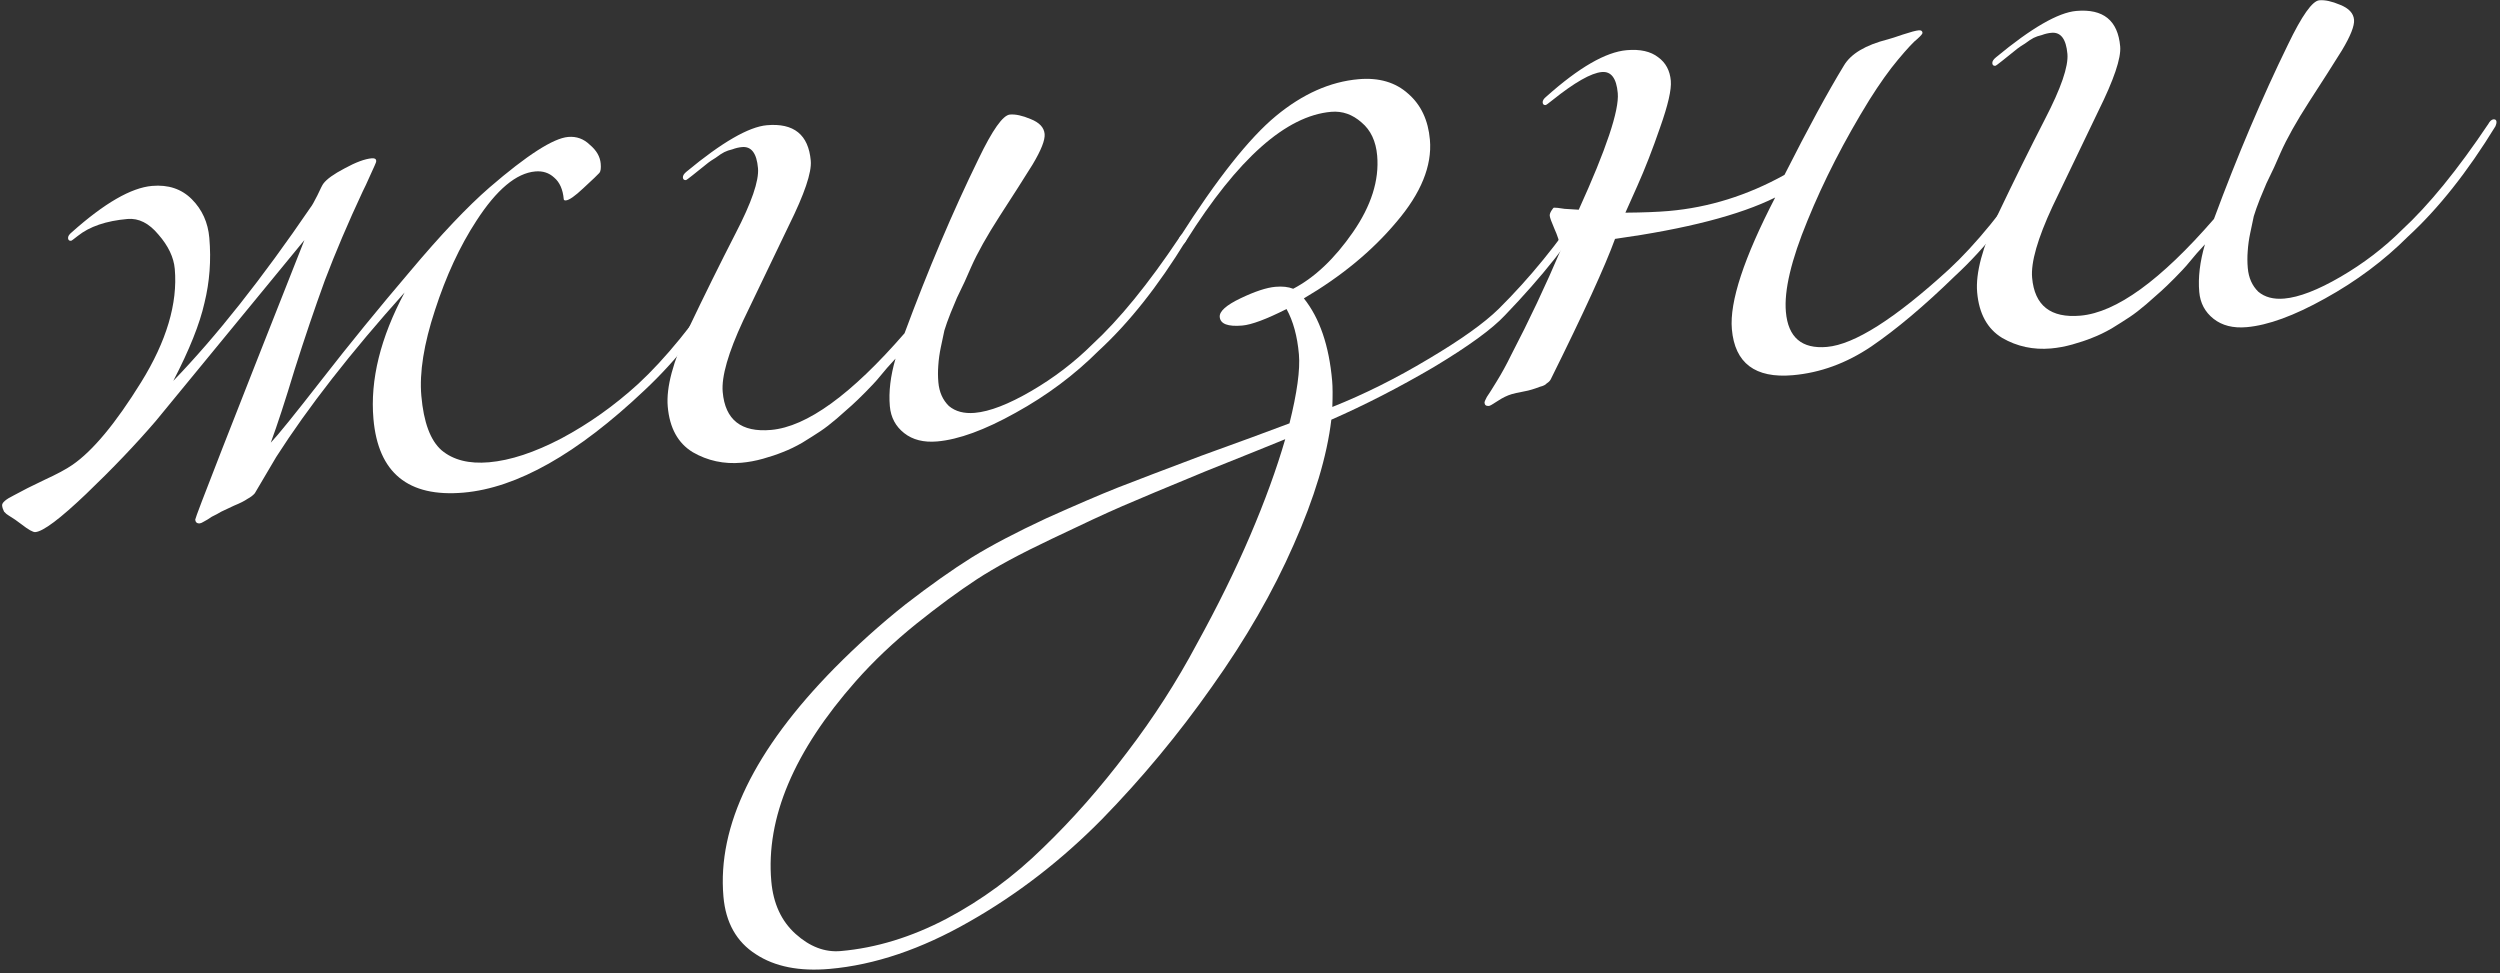 <?xml version="1.0" encoding="UTF-8"?> <svg xmlns="http://www.w3.org/2000/svg" width="357" height="139" viewBox="0 0 357 139" fill="none"><rect x="0" y="0" width="357" height="139" fill="#333333" stroke="none"/><path d="M18.212 31.27C15.157 31.537 12.785 32.346 11.097 33.698C10.534 34.149 10.219 34.377 10.152 34.383C9.887 34.406 9.742 34.285 9.719 34.019C9.696 33.753 9.872 33.47 10.247 33.17C14.904 29.016 18.726 26.808 21.715 26.548C24.04 26.345 25.935 26.982 27.403 28.46C28.87 29.938 29.7 31.773 29.891 33.965C30.169 37.153 29.938 40.251 29.196 43.261C28.522 46.264 27.039 49.974 24.747 54.389C30.884 48.032 37.424 39.765 44.365 29.59C44.547 29.373 44.866 28.81 45.322 27.9C45.772 26.924 46.058 26.364 46.179 26.219C46.658 25.575 47.666 24.852 49.202 24.048C50.798 23.173 52.095 22.692 53.091 22.605C53.489 22.57 53.7 22.686 53.724 22.951C53.735 23.084 53.656 23.325 53.486 23.675C53.315 24.024 53.063 24.581 52.728 25.347C52.393 26.112 52.083 26.775 51.797 27.335C49.711 31.8 47.906 36.04 46.383 40.054C44.926 44.063 43.489 48.304 42.073 52.777C40.723 57.245 39.587 60.723 38.667 63.213C39.648 62.19 42.095 59.166 46.006 54.14C49.917 49.114 54.088 43.999 58.519 38.794C62.944 33.523 66.743 29.511 69.916 26.758C75.268 22.142 79.007 19.741 81.132 19.555C82.328 19.451 83.364 19.829 84.242 20.689C85.181 21.477 85.694 22.369 85.781 23.366C85.839 24.03 85.777 24.47 85.595 24.687C85.413 24.903 84.641 25.64 83.278 26.896C82.103 28.003 81.284 28.576 80.819 28.617C80.62 28.634 80.514 28.576 80.502 28.444C80.381 27.049 79.923 26.018 79.128 25.351C78.4 24.679 77.505 24.389 76.443 24.482C73.72 24.719 70.914 27.072 68.024 31.54C65.663 35.159 63.693 39.413 62.112 44.303C60.525 49.126 59.877 53.197 60.166 56.518C60.497 60.304 61.459 62.897 63.054 64.296C64.714 65.691 66.973 66.263 69.829 66.014C72.884 65.747 76.331 64.61 80.171 62.602C84.072 60.522 87.727 57.927 91.136 54.819C94.975 51.272 99.086 46.229 103.467 39.69C103.698 39.268 103.946 39.045 104.212 39.022C104.478 38.999 104.622 39.12 104.645 39.386C104.657 39.519 104.608 39.724 104.498 40.001C100.758 46.217 96.598 51.465 92.02 55.746C82.439 64.813 73.829 69.68 66.192 70.347C58.288 71.036 54 67.529 53.328 59.825C52.841 54.246 54.324 48.228 57.775 41.77C50.091 50.337 43.982 58.165 39.447 65.252L36.387 70.438C36.144 70.727 35.799 70.992 35.352 71.231C34.91 71.537 34.269 71.861 33.429 72.202C32.594 72.61 31.984 72.897 31.597 73.065C31.216 73.299 30.768 73.538 30.254 73.784C29.813 74.09 29.431 74.324 29.111 74.486C28.857 74.642 28.663 74.726 28.531 74.738C28.132 74.772 27.916 74.591 27.881 74.192C27.858 73.926 33.054 60.624 43.47 34.285L22.237 60.13C19.382 63.457 16.071 66.925 12.304 70.532C8.597 74.068 6.179 75.885 5.05 75.984C4.718 76.013 4.049 75.636 3.044 74.854C2.9 74.733 2.614 74.523 2.186 74.226C1.831 73.99 1.512 73.783 1.229 73.607C1.018 73.492 0.801 73.31 0.579 73.061C0.417 72.741 0.325 72.448 0.302 72.182C0.267 71.784 0.827 71.3 1.982 70.731C3.131 70.095 4.573 69.367 6.308 68.546C8.11 67.72 9.452 67 10.336 66.388C13.24 64.394 16.511 60.462 20.147 54.59C23.784 48.718 25.388 43.325 24.959 38.411C24.814 36.75 24.035 35.112 22.622 33.495C21.276 31.873 19.806 31.131 18.212 31.27Z" fill="white"></path><path d="M156.893 50.084C153.446 53.53 149.488 56.485 145.019 58.95C140.616 61.409 136.887 62.771 133.832 63.038C131.906 63.206 130.332 62.808 129.11 61.844C127.888 60.88 127.208 59.601 127.069 58.007C126.889 55.948 127.16 53.683 127.881 51.211C127.82 51.283 127.423 51.719 126.69 52.519C126.023 53.313 125.538 53.891 125.235 54.252C124.993 54.541 124.441 55.124 123.581 56.003C122.782 56.809 122.134 57.434 121.637 57.879C121.14 58.324 120.426 58.955 119.493 59.772C118.622 60.517 117.838 61.121 117.142 61.584C116.446 62.046 115.59 62.589 114.574 63.213C113.618 63.765 112.687 64.214 111.781 64.561C110.94 64.902 109.998 65.219 108.952 65.51C107.907 65.802 106.887 65.992 105.89 66.079C103.367 66.299 101.048 65.799 98.933 64.578C96.814 63.291 95.62 61.12 95.354 58.065C95.116 55.342 96.098 51.642 98.3 46.966C100.562 42.218 102.809 37.672 105.04 33.329C107.331 28.913 108.398 25.808 108.242 24.015C108.057 21.89 107.3 20.885 105.971 21.001C105.506 21.042 105.047 21.149 104.594 21.322C104.135 21.429 103.745 21.563 103.425 21.725C103.104 21.887 102.693 22.157 102.19 22.536C101.682 22.848 101.334 23.079 101.147 23.229C100.959 23.379 100.584 23.68 100.021 24.13C99.458 24.581 99.083 24.881 98.895 25.032C98.332 25.482 98.017 25.71 97.951 25.716C97.685 25.739 97.541 25.618 97.518 25.353C97.495 25.087 97.671 24.804 98.046 24.503C103.101 20.315 106.923 18.107 109.514 17.881C113.366 17.545 115.454 19.237 115.778 22.956C115.923 24.616 114.886 27.685 112.667 32.161C110.514 36.632 108.334 41.172 106.126 45.781C103.985 50.385 103.01 53.783 103.202 55.974C103.549 59.959 105.849 61.766 110.099 61.395C115.213 60.949 121.57 56.345 129.171 47.585C132.529 38.525 136.054 30.221 139.744 22.671C141.727 18.55 143.216 16.446 144.213 16.359C145.01 16.289 145.999 16.504 147.18 17.003C148.427 17.497 149.092 18.208 149.173 19.138C149.248 20.001 148.673 21.457 147.446 23.505C146.214 25.486 144.654 27.931 142.766 30.839C140.939 33.675 139.578 36.103 138.684 38.122C138.574 38.399 138.267 39.095 137.762 40.21C137.251 41.258 136.883 42.026 136.658 42.514C136.494 42.93 136.189 43.66 135.745 44.702C135.361 45.673 135.065 46.501 134.858 47.189C134.716 47.87 134.551 48.654 134.36 49.541C134.17 50.428 134.046 51.308 133.989 52.183C133.925 52.992 133.928 53.795 133.998 54.592C134.12 55.986 134.62 57.114 135.498 57.974C136.436 58.762 137.67 59.089 139.197 58.956C141.322 58.77 144.009 57.733 147.257 55.843C150.505 53.954 153.422 51.725 156.009 49.157C159.848 45.61 163.959 40.567 168.34 34.028C168.571 33.606 168.819 33.384 169.085 33.361C169.351 33.337 169.495 33.459 169.518 33.724C169.53 33.857 169.481 34.062 169.371 34.339C165.388 40.844 161.229 46.092 156.893 50.084Z" fill="white"></path><path d="M183.531 62.716C181.464 63.565 177.65 65.103 172.089 67.328C166.534 69.62 162.595 71.268 160.274 72.274C157.953 73.28 154.576 74.846 150.144 76.972C145.646 79.105 142.099 81.021 139.503 82.719C136.908 84.418 134.015 86.544 130.825 89.098C127.574 91.724 124.701 94.451 122.204 97.279C113.374 107.284 109.353 116.803 110.141 125.836C110.419 129.023 111.575 131.532 113.609 133.363C115.642 135.193 117.788 136.009 120.046 135.812C125.093 135.372 130.145 133.827 135.2 131.177C140.189 128.533 144.78 125.155 148.971 121.041C153.169 116.994 157.156 112.464 160.935 107.45C164.719 102.502 168.048 97.326 170.923 91.922C173.869 86.579 176.399 81.44 178.511 76.504C180.623 71.569 182.296 66.972 183.531 62.716ZM214.911 45.02C213.075 46.987 209.677 49.459 204.717 52.435C199.751 55.344 194.884 57.843 190.114 59.933C189.498 65.139 187.708 71.084 184.744 77.767C181.786 84.517 177.893 91.281 173.064 98.06C168.302 104.833 163.064 111.145 157.351 116.997C151.572 122.855 145.271 127.722 138.449 131.596C131.566 135.543 124.904 137.797 118.461 138.36C114.144 138.736 110.637 138.039 107.94 136.266C105.175 134.5 103.631 131.757 103.307 128.038C102.426 117.943 107.701 107.077 119.132 95.439C122.391 92.143 125.773 89.104 129.278 86.322C132.788 83.607 135.971 81.355 138.827 79.566C141.621 77.85 145.141 76.004 149.385 74.027C153.635 72.117 157.054 70.648 159.641 69.619C162.294 68.584 166.277 67.066 171.59 65.063C176.975 63.121 181.157 61.584 184.137 60.455C185.227 56.076 185.676 52.792 185.485 50.6C185.259 48.01 184.669 45.853 183.716 44.129C180.831 45.586 178.725 46.372 177.397 46.488C175.338 46.667 174.265 46.259 174.178 45.263C174.109 44.466 175.102 43.576 177.157 42.594C179.213 41.611 180.872 41.065 182.134 40.955C183.13 40.868 183.975 40.961 184.668 41.236C187.74 39.629 190.583 36.938 193.198 33.163C195.813 29.388 196.967 25.741 196.66 22.221C196.48 20.162 195.74 18.587 194.441 17.496C193.135 16.338 191.685 15.829 190.091 15.968C183.649 16.53 176.755 22.653 169.41 34.336C169.179 34.758 168.931 34.98 168.665 35.003C168.4 35.026 168.255 34.905 168.232 34.639C168.22 34.507 168.269 34.302 168.379 34.024C173.794 25.521 178.405 19.698 182.213 16.555C186.02 13.412 189.95 11.664 194.001 11.311C196.923 11.056 199.293 11.752 201.11 13.401C202.921 14.982 203.948 17.168 204.192 19.957C204.516 23.677 202.918 27.597 199.396 31.719C195.941 35.835 191.54 39.465 186.193 42.608C188.446 45.423 189.793 49.354 190.233 54.401C190.309 55.265 190.316 56.502 190.256 58.114C194.784 56.313 199.337 54.042 203.916 51.3C208.561 48.553 211.932 46.15 214.027 44.094C218.401 39.764 222.511 34.721 226.359 28.964C226.59 28.543 226.838 28.32 227.103 28.297C227.369 28.274 227.514 28.395 227.537 28.661C227.548 28.794 227.499 28.998 227.39 29.276C224.348 34.293 220.188 39.541 214.911 45.02Z" fill="white"></path><path d="M238.593 11.535C238.703 12.796 238.194 15.016 237.066 18.192C235.998 21.297 234.905 24.103 233.785 26.61L232.106 30.37C234.647 30.349 236.714 30.269 238.308 30.13C244.02 29.631 249.525 27.913 254.823 24.974C258.19 18.323 261.016 13.124 263.299 9.378C264.289 7.686 266.388 6.432 269.596 5.617C269.988 5.515 270.704 5.286 271.744 4.927C272.85 4.563 273.602 4.364 274 4.329C274.332 4.3 274.51 4.418 274.533 4.684C274.545 4.817 274.302 5.105 273.806 5.55C273.303 5.929 272.385 6.912 271.052 8.501C269.779 10.017 268.408 11.944 266.939 14.28C263.363 20.08 260.418 25.825 258.104 31.514C255.784 37.137 254.757 41.476 255.024 44.531C255.343 48.184 257.295 49.854 260.882 49.541C264.8 49.199 270.602 45.514 278.286 38.486C282.126 34.938 286.236 29.895 290.618 23.356C290.848 22.934 291.097 22.712 291.362 22.689C291.628 22.666 291.772 22.787 291.796 23.052C291.807 23.185 291.758 23.39 291.648 23.668C287.666 30.172 283.506 35.42 279.17 39.412C274.791 43.676 270.801 47.035 267.201 49.491C263.662 51.874 259.933 53.237 256.014 53.579C250.635 54.049 247.733 51.859 247.31 47.011C246.968 43.093 249.031 36.823 253.498 28.202C248.431 30.718 240.807 32.689 230.626 34.113C229.223 37.983 226.16 44.674 221.436 54.188C221.321 54.399 221.136 54.582 220.882 54.738C220.7 54.955 220.38 55.117 219.92 55.224C219.467 55.397 219.077 55.531 218.751 55.627C218.491 55.716 218.032 55.823 217.374 55.948C216.715 56.072 216.223 56.182 215.897 56.277C215.244 56.468 214.57 56.795 213.874 57.257C213.179 57.719 212.764 57.956 212.631 57.968C212.233 58.002 212.019 57.854 211.99 57.522C211.979 57.389 212.088 57.112 212.319 56.69C212.616 56.262 213.087 55.519 213.731 54.459C214.435 53.327 215.127 52.062 215.808 50.664C218.331 45.826 220.703 40.801 222.925 35.588C222.699 34.537 222.38 33.561 221.966 32.66C221.547 31.693 221.326 31.076 221.303 30.811C221.286 30.611 221.365 30.37 221.541 30.087C221.717 29.804 221.838 29.66 221.905 29.654C222.104 29.637 222.611 29.693 223.425 29.823C224.3 29.88 224.973 29.922 225.444 29.948C229.374 21.306 231.232 15.757 231.017 13.3C230.832 11.175 230.075 10.17 228.747 10.286C227.219 10.419 224.861 11.763 221.67 14.316C221.108 14.767 220.793 14.995 220.726 15.001C220.461 15.024 220.316 14.903 220.293 14.637C220.27 14.372 220.446 14.089 220.821 13.788C225.478 9.634 229.3 7.427 232.289 7.166C234.215 6.998 235.717 7.335 236.794 8.178C237.866 8.955 238.465 10.073 238.593 11.535Z" fill="white"></path><path d="M343.877 33.765C340.431 37.211 336.473 40.166 332.003 42.631C327.6 45.09 323.871 46.452 320.816 46.719C318.89 46.887 317.316 46.489 316.095 45.525C314.873 44.561 314.192 43.282 314.053 41.688C313.874 39.629 314.144 37.364 314.865 34.892C314.805 34.964 314.408 35.4 313.675 36.2C313.008 36.994 312.523 37.572 312.22 37.933C311.977 38.222 311.426 38.805 310.566 39.684C309.766 40.489 309.118 41.115 308.622 41.56C308.125 42.005 307.41 42.636 306.478 43.453C305.606 44.199 304.822 44.802 304.127 45.264C303.431 45.727 302.575 46.27 301.559 46.894C300.603 47.446 299.672 47.895 298.765 48.242C297.925 48.583 296.982 48.899 295.937 49.191C294.892 49.483 293.871 49.673 292.875 49.76C290.351 49.98 288.032 49.48 285.918 48.259C283.798 46.972 282.605 44.801 282.338 41.746C282.1 39.023 283.083 35.323 285.284 30.647C287.547 25.899 289.793 21.354 292.024 17.01C294.316 12.594 295.383 9.489 295.227 7.696C295.041 5.571 294.284 4.566 292.956 4.682C292.491 4.723 292.032 4.83 291.579 5.003C291.119 5.11 290.73 5.244 290.409 5.406C290.089 5.568 289.677 5.838 289.175 6.217C288.667 6.529 288.319 6.76 288.131 6.91C287.944 7.06 287.568 7.361 287.005 7.811C286.442 8.262 286.067 8.562 285.88 8.713C285.317 9.163 285.002 9.391 284.935 9.397C284.67 9.42 284.525 9.299 284.502 9.034C284.479 8.768 284.655 8.485 285.03 8.184C290.085 3.996 293.908 1.788 296.498 1.562C300.35 1.226 302.438 2.918 302.763 6.637C302.908 8.297 301.871 11.366 299.652 15.842C297.499 20.313 295.319 24.853 293.111 29.462C290.97 34.066 289.995 37.464 290.186 39.655C290.534 43.64 292.833 45.447 297.084 45.076C302.197 44.63 308.555 40.026 316.155 31.266C319.513 22.206 323.038 13.902 326.729 6.352C328.711 2.231 330.201 0.127 331.197 0.04C331.994 -0.03 332.983 0.185 334.164 0.684C335.412 1.177 336.076 1.889 336.158 2.819C336.233 3.682 335.657 5.138 334.431 7.186C333.198 9.167 331.638 11.612 329.751 14.52C327.924 17.357 326.563 19.784 325.668 21.803C325.559 22.08 325.251 22.776 324.746 23.891C324.236 24.939 323.868 25.707 323.643 26.195C323.478 26.611 323.174 27.341 322.729 28.383C322.346 29.354 322.05 30.182 321.842 30.87C321.701 31.551 321.535 32.335 321.345 33.222C321.154 34.108 321.031 34.989 320.973 35.864C320.91 36.673 320.913 37.475 320.983 38.273C321.104 39.667 321.604 40.795 322.482 41.655C323.421 42.443 324.654 42.77 326.182 42.637C328.307 42.452 330.994 41.414 334.242 39.524C337.49 37.635 340.407 35.406 342.993 32.838C346.833 29.291 350.943 24.248 355.325 17.709C355.556 17.287 355.804 17.065 356.069 17.041C356.335 17.018 356.48 17.14 356.503 17.405C356.514 17.538 356.465 17.743 356.356 18.02C352.373 24.525 348.213 29.773 343.877 33.765Z" fill="white"></path></svg> 